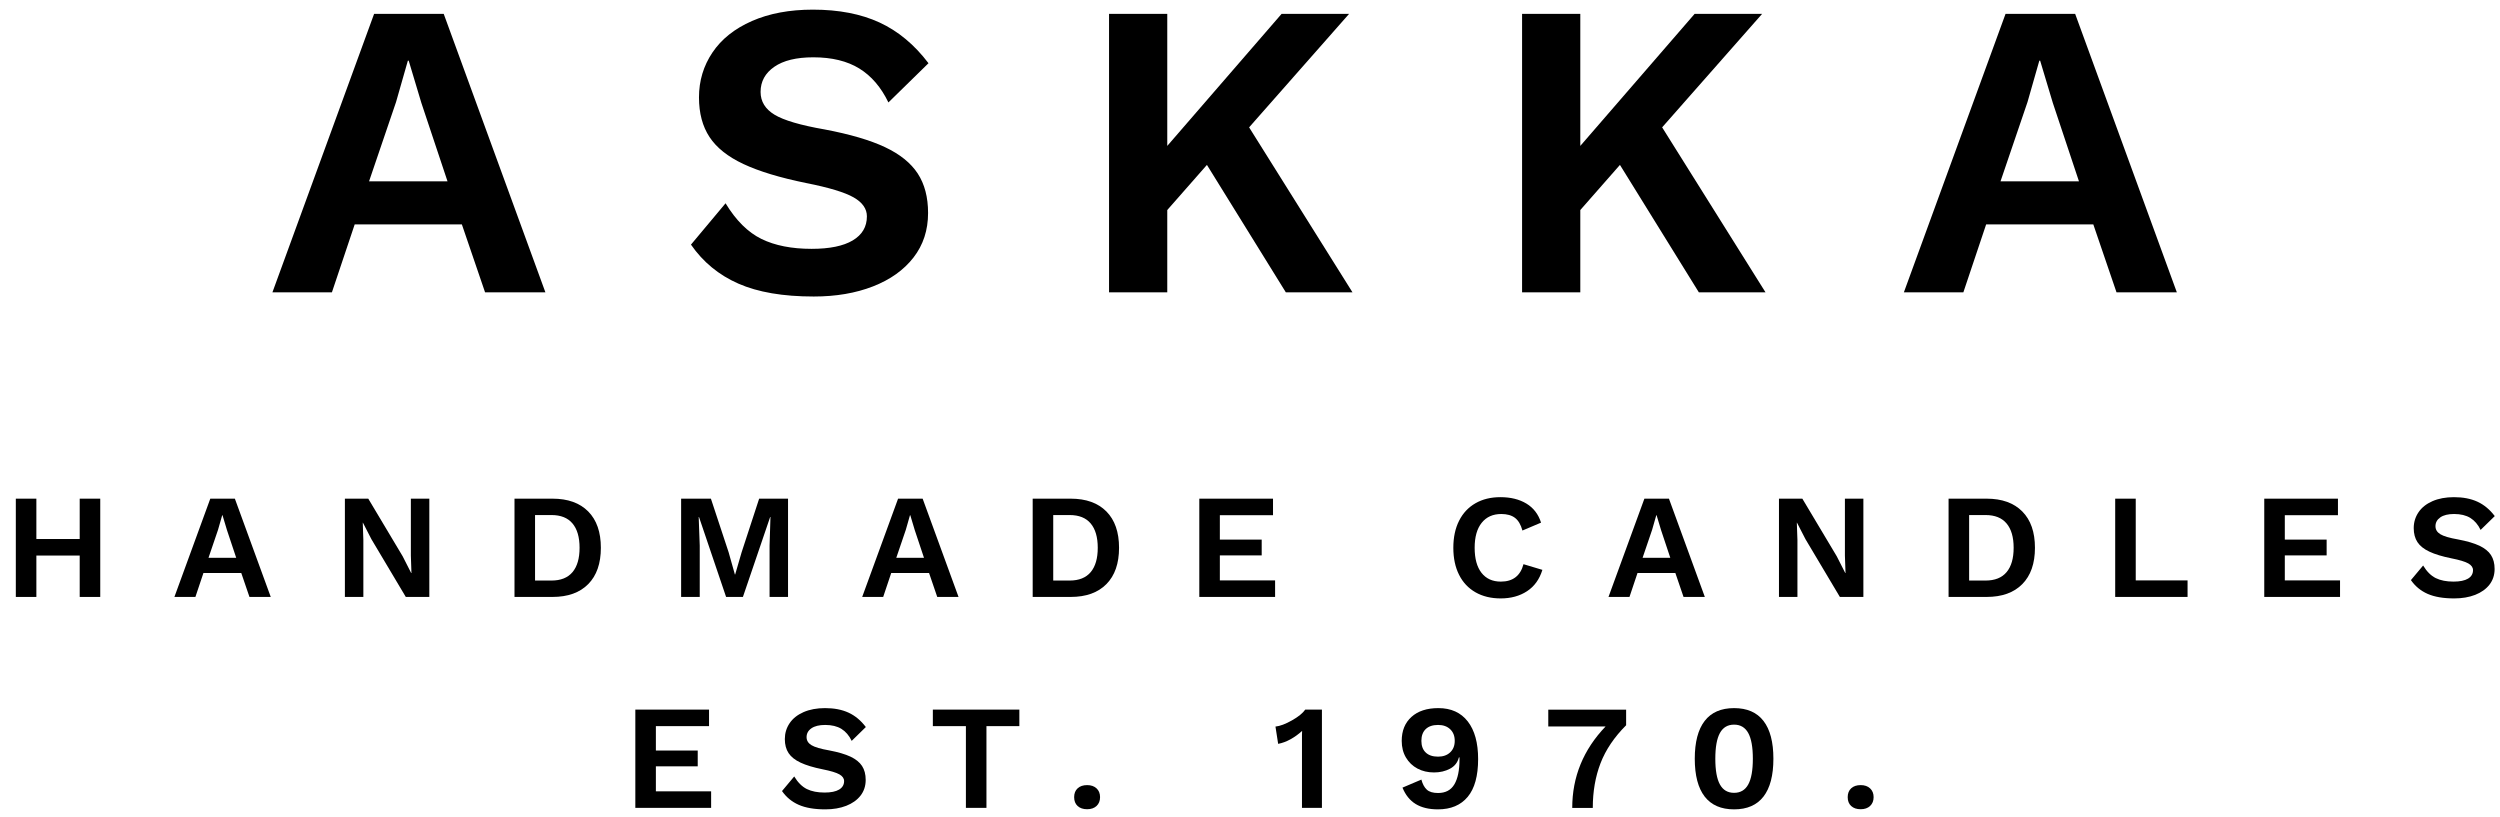 <svg xmlns="http://www.w3.org/2000/svg" xmlns:xlink="http://www.w3.org/1999/xlink" x="0px" y="0px"
	 width="201.473px" height="65.833px" viewBox="0 0 201.473 65.833" enable-background="new 0 0 201.473 65.833"
	 xml:space="preserve">
<g>
	<path d="M37.221,18.083h-8.636l-1.836,5.474h-4.794l8.194-22.44h5.61l8.194,22.44h-4.862L37.221,18.083z M36.065,14.615
		l-2.108-6.324l-1.02-3.4h-0.068l-0.952,3.332l-2.176,6.392H36.065z"/>
	<path d="M70.882,1.814c1.496,0.692,2.81,1.785,3.944,3.281l-3.23,3.162c-0.59-1.224-1.372-2.136-2.346-2.737
		c-0.975-0.6-2.21-0.901-3.706-0.901c-1.36,0-2.409,0.255-3.145,0.765c-0.737,0.51-1.105,1.185-1.105,2.023
		c0,0.771,0.374,1.383,1.122,1.836c0.748,0.454,2.096,0.85,4.046,1.19c2.04,0.386,3.661,0.862,4.862,1.428
		c1.201,0.566,2.079,1.275,2.635,2.125c0.555,0.85,0.833,1.91,0.833,3.179c0,1.383-0.391,2.579-1.173,3.587
		c-0.782,1.009-1.87,1.785-3.264,2.329s-2.987,0.816-4.777,0.816c-2.471,0-4.494-0.345-6.069-1.037
		c-1.576-0.691-2.851-1.74-3.825-3.145l2.788-3.332c0.838,1.383,1.802,2.34,2.89,2.873c1.088,0.533,2.436,0.799,4.046,0.799
		c1.45,0,2.555-0.227,3.315-0.68c0.759-0.453,1.139-1.099,1.139-1.938c0-0.612-0.357-1.122-1.071-1.53
		c-0.714-0.408-1.989-0.793-3.825-1.156c-2.108-0.43-3.791-0.94-5.049-1.53c-1.258-0.589-2.17-1.314-2.737-2.176
		c-0.567-0.861-0.85-1.926-0.85-3.196c0-1.337,0.362-2.544,1.088-3.621c0.725-1.076,1.785-1.921,3.179-2.533
		c1.394-0.612,3.031-0.918,4.913-0.918C67.595,0.777,69.386,1.123,70.882,1.814z"/>
	<path d="M97.265,13.289l-3.196,3.638v6.63h-4.692V1.117h4.692v10.642l9.214-10.642h5.44l-8.058,9.146l8.33,13.294h-5.372
		L97.265,13.289z"/>
	<path d="M130.55,13.289l-3.195,3.638v6.63h-4.692V1.117h4.692v10.642l9.214-10.642h5.439l-8.058,9.146l8.33,13.294h-5.372
		L130.55,13.289z"/>
	<path d="M168.698,18.083h-8.636l-1.836,5.474h-4.794l8.193-22.44h5.61l8.194,22.44h-4.862L168.698,18.083z M167.542,14.615
		l-2.107-6.324l-1.021-3.4h-0.067l-0.952,3.332l-2.176,6.392H167.542z"/>
</g>
<g>
	<path d="M8.079,40.187v7.92H6.423v-3.336H2.931v3.336H1.275v-7.92h1.656v3.252h3.492v-3.252H8.079z"/>
	<path d="M19.443,46.175h-3.048l-0.648,1.932h-1.692l2.892-7.92h1.98l2.892,7.92h-1.716L19.443,46.175z M19.035,44.951l-0.744-2.232
		l-0.36-1.199h-0.024l-0.336,1.176l-0.768,2.256H19.035z"/>
	<path d="M34.599,48.107h-1.896l-2.772-4.656l-0.684-1.332h-0.012l0.048,1.404v4.584h-1.488v-7.92h1.884l2.772,4.643l0.684,1.346
		h0.024l-0.048-1.404v-4.584h1.488V48.107z"/>
	<path d="M47.403,41.218c0.68,0.688,1.02,1.664,1.02,2.928s-0.34,2.24-1.02,2.928c-0.68,0.689-1.64,1.033-2.88,1.033h-3.06v-7.92
		h3.06C45.763,40.187,46.723,40.531,47.403,41.218z M46.137,46.109c0.38-0.453,0.57-1.105,0.57-1.963c0-0.855-0.19-1.51-0.57-1.961
		c-0.38-0.453-0.946-0.678-1.698-0.678h-1.32v5.279h1.32C45.191,46.787,45.757,46.56,46.137,46.109z"/>
	<path d="M63.507,48.107h-1.488v-4.129l0.072-2.316h-0.024l-2.196,6.445h-1.356l-2.184-6.445h-0.024l0.084,2.316v4.129h-1.5v-7.92
		h2.4l1.428,4.32l0.504,1.787h0.024l0.516-1.775l1.416-4.332h2.328V48.107z"/>
	<path d="M74.871,46.175h-3.048l-0.648,1.932h-1.692l2.892-7.92h1.98l2.892,7.92h-1.716L74.871,46.175z M74.463,44.951l-0.744-2.232
		l-0.36-1.199h-0.024l-0.336,1.176l-0.768,2.256H74.463z"/>
	<path d="M89.163,41.218c0.68,0.688,1.02,1.664,1.02,2.928s-0.34,2.24-1.02,2.928c-0.68,0.689-1.64,1.033-2.88,1.033h-3.06v-7.92
		h3.06C87.523,40.187,88.483,40.531,89.163,41.218z M87.897,46.109c0.38-0.453,0.57-1.105,0.57-1.963c0-0.855-0.19-1.51-0.57-1.961
		c-0.38-0.453-0.946-0.678-1.698-0.678h-1.32v5.279h1.32C86.951,46.787,87.517,46.56,87.897,46.109z"/>
	<path d="M102.759,46.775v1.332h-6.108v-7.92h5.94v1.332h-4.284v1.967h3.372v1.273h-3.372v2.016H102.759z"/>
	<path d="M123.063,47.644c-0.593,0.389-1.3,0.582-2.124,0.582c-0.776,0-1.452-0.164-2.028-0.492
		c-0.575-0.328-1.019-0.797-1.325-1.41c-0.309-0.611-0.463-1.338-0.463-2.178s0.154-1.566,0.463-2.178
		c0.307-0.611,0.747-1.082,1.319-1.41c0.571-0.328,1.242-0.492,2.011-0.492c0.823,0,1.521,0.172,2.094,0.516
		c0.571,0.346,0.965,0.857,1.182,1.537l-1.5,0.637c-0.128-0.473-0.328-0.813-0.6-1.021c-0.272-0.207-0.641-0.311-1.104-0.311
		c-0.672,0-1.198,0.234-1.578,0.707s-0.569,1.145-0.569,2.016c0,0.873,0.184,1.545,0.551,2.016c0.369,0.473,0.889,0.709,1.561,0.709
		c0.968,0,1.576-0.469,1.824-1.404l1.523,0.457C124.067,46.683,123.655,47.257,123.063,47.644z"/>
	<path d="M135.015,46.175h-3.049l-0.648,1.932h-1.691l2.893-7.92h1.979l2.892,7.92h-1.716L135.015,46.175z M134.607,44.951
		l-0.744-2.232l-0.36-1.199h-0.024l-0.336,1.176l-0.768,2.256H134.607z"/>
	<path d="M150.169,48.107h-1.895l-2.772-4.656l-0.685-1.332h-0.012l0.049,1.404v4.584h-1.488v-7.92h1.884l2.772,4.643l0.684,1.346
		h0.023l-0.049-1.404v-4.584h1.488V48.107z"/>
	<path d="M162.974,41.218c0.682,0.688,1.021,1.664,1.021,2.928s-0.34,2.24-1.021,2.928c-0.68,0.689-1.639,1.033-2.879,1.033h-3.061
		v-7.92h3.061C161.335,40.187,162.294,40.531,162.974,41.218z M161.708,46.109c0.381-0.453,0.57-1.105,0.57-1.963
		c0-0.855-0.189-1.51-0.57-1.961c-0.379-0.453-0.945-0.678-1.697-0.678h-1.32v5.279h1.32
		C160.763,46.787,161.33,46.56,161.708,46.109z"/>
	<path d="M176.294,46.775v1.332h-5.832v-7.92h1.656v6.588H176.294z"/>
	<path d="M188.582,46.775v1.332h-6.107v-7.92h5.939v1.332h-4.283v1.967h3.371v1.273h-3.371v2.016H188.582z"/>
	<path d="M199.658,40.433c0.527,0.244,0.992,0.629,1.393,1.158l-1.141,1.115c-0.207-0.432-0.484-0.754-0.828-0.967
		c-0.344-0.211-0.779-0.316-1.309-0.316c-0.479,0-0.85,0.09-1.109,0.27s-0.391,0.418-0.391,0.713c0,0.273,0.133,0.488,0.396,0.648
		s0.74,0.301,1.428,0.42c0.721,0.137,1.293,0.305,1.717,0.504c0.424,0.201,0.734,0.451,0.93,0.75
		c0.195,0.301,0.295,0.674,0.295,1.123c0,0.488-0.139,0.91-0.414,1.266c-0.277,0.355-0.66,0.629-1.152,0.822
		c-0.492,0.191-1.055,0.287-1.686,0.287c-0.873,0-1.586-0.121-2.143-0.365s-1.006-0.615-1.35-1.111l0.984-1.176
		c0.295,0.488,0.635,0.826,1.02,1.016c0.383,0.188,0.859,0.281,1.428,0.281c0.512,0,0.902-0.08,1.17-0.24s0.402-0.389,0.402-0.684
		c0-0.217-0.127-0.396-0.379-0.541c-0.252-0.143-0.701-0.279-1.35-0.408c-0.744-0.15-1.338-0.33-1.781-0.539
		c-0.445-0.207-0.768-0.465-0.967-0.768c-0.199-0.305-0.301-0.68-0.301-1.129c0-0.471,0.129-0.898,0.385-1.277
		c0.256-0.381,0.631-0.678,1.123-0.895c0.49-0.215,1.068-0.324,1.732-0.324C198.498,40.066,199.13,40.189,199.658,40.433z"/>
	<path d="M57.309,63.775v1.332h-6.108v-7.92h5.94v1.332h-4.284v1.967h3.372v1.273h-3.372v2.016H57.309z"/>
	<path d="M68.385,57.433c0.528,0.244,0.992,0.629,1.392,1.158l-1.14,1.115c-0.208-0.432-0.484-0.754-0.828-0.967
		c-0.344-0.211-0.78-0.316-1.308-0.316c-0.48,0-0.85,0.09-1.11,0.27c-0.26,0.18-0.39,0.418-0.39,0.713
		c0,0.273,0.132,0.488,0.396,0.648s0.74,0.301,1.428,0.42c0.72,0.137,1.292,0.305,1.716,0.504c0.424,0.201,0.734,0.451,0.93,0.75
		c0.196,0.301,0.294,0.674,0.294,1.123c0,0.488-0.138,0.91-0.414,1.266c-0.276,0.355-0.66,0.629-1.152,0.822
		c-0.492,0.191-1.054,0.287-1.686,0.287c-0.872,0-1.586-0.121-2.142-0.365c-0.556-0.244-1.006-0.615-1.35-1.111l0.984-1.176
		c0.296,0.488,0.636,0.826,1.02,1.016c0.384,0.188,0.86,0.281,1.428,0.281c0.512,0,0.902-0.08,1.17-0.24s0.402-0.389,0.402-0.684
		c0-0.217-0.126-0.396-0.378-0.541c-0.252-0.143-0.702-0.279-1.35-0.408c-0.744-0.15-1.338-0.33-1.782-0.539
		c-0.444-0.207-0.766-0.465-0.966-0.768c-0.2-0.305-0.3-0.68-0.3-1.129c0-0.471,0.128-0.898,0.384-1.277
		c0.256-0.381,0.63-0.678,1.122-0.895c0.492-0.215,1.07-0.324,1.734-0.324C67.225,57.066,67.857,57.189,68.385,57.433z"/>
	<path d="M82.149,58.519h-2.652v6.588h-1.656v-6.588h-2.664v-1.332h6.972V58.519z"/>
	<path d="M88.371,63.535c0.188,0.176,0.282,0.412,0.282,0.707c0,0.297-0.094,0.533-0.282,0.709s-0.442,0.264-0.762,0.264
		s-0.574-0.086-0.762-0.258c-0.188-0.172-0.282-0.41-0.282-0.715c0-0.303,0.094-0.541,0.282-0.713
		c0.188-0.172,0.442-0.258,0.762-0.258S88.183,63.359,88.371,63.535z"/>
	<path d="M106.533,57.187v7.92h-1.608v-5.904c0-0.129,0.004-0.229,0.012-0.301c-0.288,0.264-0.598,0.488-0.93,0.672
		c-0.332,0.186-0.666,0.309-1.002,0.373l-0.216-1.393c0.368-0.039,0.81-0.205,1.326-0.498c0.516-0.291,0.874-0.582,1.074-0.869
		H106.533z"/>
	<path d="M118.287,58.14c0.556,0.717,0.834,1.727,0.834,3.031c0,1.359-0.28,2.375-0.84,3.047c-0.561,0.672-1.36,1.008-2.4,1.008
		c-0.729,0-1.326-0.145-1.794-0.432s-0.821-0.729-1.062-1.32l1.523-0.648c0.096,0.361,0.242,0.631,0.438,0.811
		c0.197,0.18,0.498,0.27,0.906,0.27c0.601,0,1.039-0.23,1.314-0.695s0.414-1.133,0.414-2.004v-0.168h-0.048
		c-0.104,0.408-0.345,0.713-0.72,0.912c-0.377,0.199-0.805,0.299-1.285,0.299c-0.496,0-0.939-0.104-1.332-0.311
		c-0.392-0.209-0.701-0.504-0.93-0.889c-0.228-0.385-0.342-0.832-0.342-1.344c0-0.816,0.262-1.461,0.786-1.932
		c0.524-0.473,1.246-0.709,2.166-0.709C116.941,57.066,117.73,57.425,118.287,58.14z M114.896,58.759
		c-0.231,0.223-0.348,0.539-0.348,0.947c0,0.4,0.116,0.713,0.348,0.936c0.232,0.225,0.564,0.336,0.996,0.336
		c0.408,0,0.734-0.115,0.979-0.348s0.365-0.539,0.365-0.924c0-0.393-0.121-0.703-0.365-0.936s-0.57-0.348-0.979-0.348
		C115.46,58.423,115.128,58.535,114.896,58.759z"/>
	<path d="M131.048,57.187v1.26c-0.959,0.959-1.647,1.98-2.063,3.061s-0.624,2.279-0.624,3.6h-1.656c0-2.504,0.896-4.693,2.688-6.564
		h-4.619v-1.355H131.048z"/>
	<path d="M137.378,64.195c-0.531-0.688-0.798-1.705-0.798-3.049s0.267-2.359,0.798-3.047c0.532-0.689,1.322-1.033,2.37-1.033
		s1.838,0.344,2.37,1.033c0.531,0.688,0.798,1.703,0.798,3.047s-0.267,2.361-0.798,3.049c-0.532,0.688-1.322,1.031-2.37,1.031
		S137.911,64.882,137.378,64.195z M140.888,63.222c0.248-0.447,0.373-1.141,0.373-2.076s-0.125-1.627-0.373-2.076
		c-0.248-0.447-0.628-0.672-1.14-0.672c-0.513,0-0.892,0.225-1.14,0.672c-0.248,0.449-0.372,1.141-0.372,2.076
		s0.124,1.629,0.372,2.076c0.248,0.449,0.627,0.672,1.14,0.672C140.26,63.894,140.64,63.671,140.888,63.222z"/>
	<path d="M150.71,63.535c0.188,0.176,0.283,0.412,0.283,0.707c0,0.297-0.096,0.533-0.283,0.709s-0.441,0.264-0.762,0.264
		s-0.574-0.086-0.762-0.258s-0.281-0.41-0.281-0.715c0-0.303,0.094-0.541,0.281-0.713s0.441-0.258,0.762-0.258
		S150.523,63.359,150.71,63.535z"/>
</g>
</svg>

